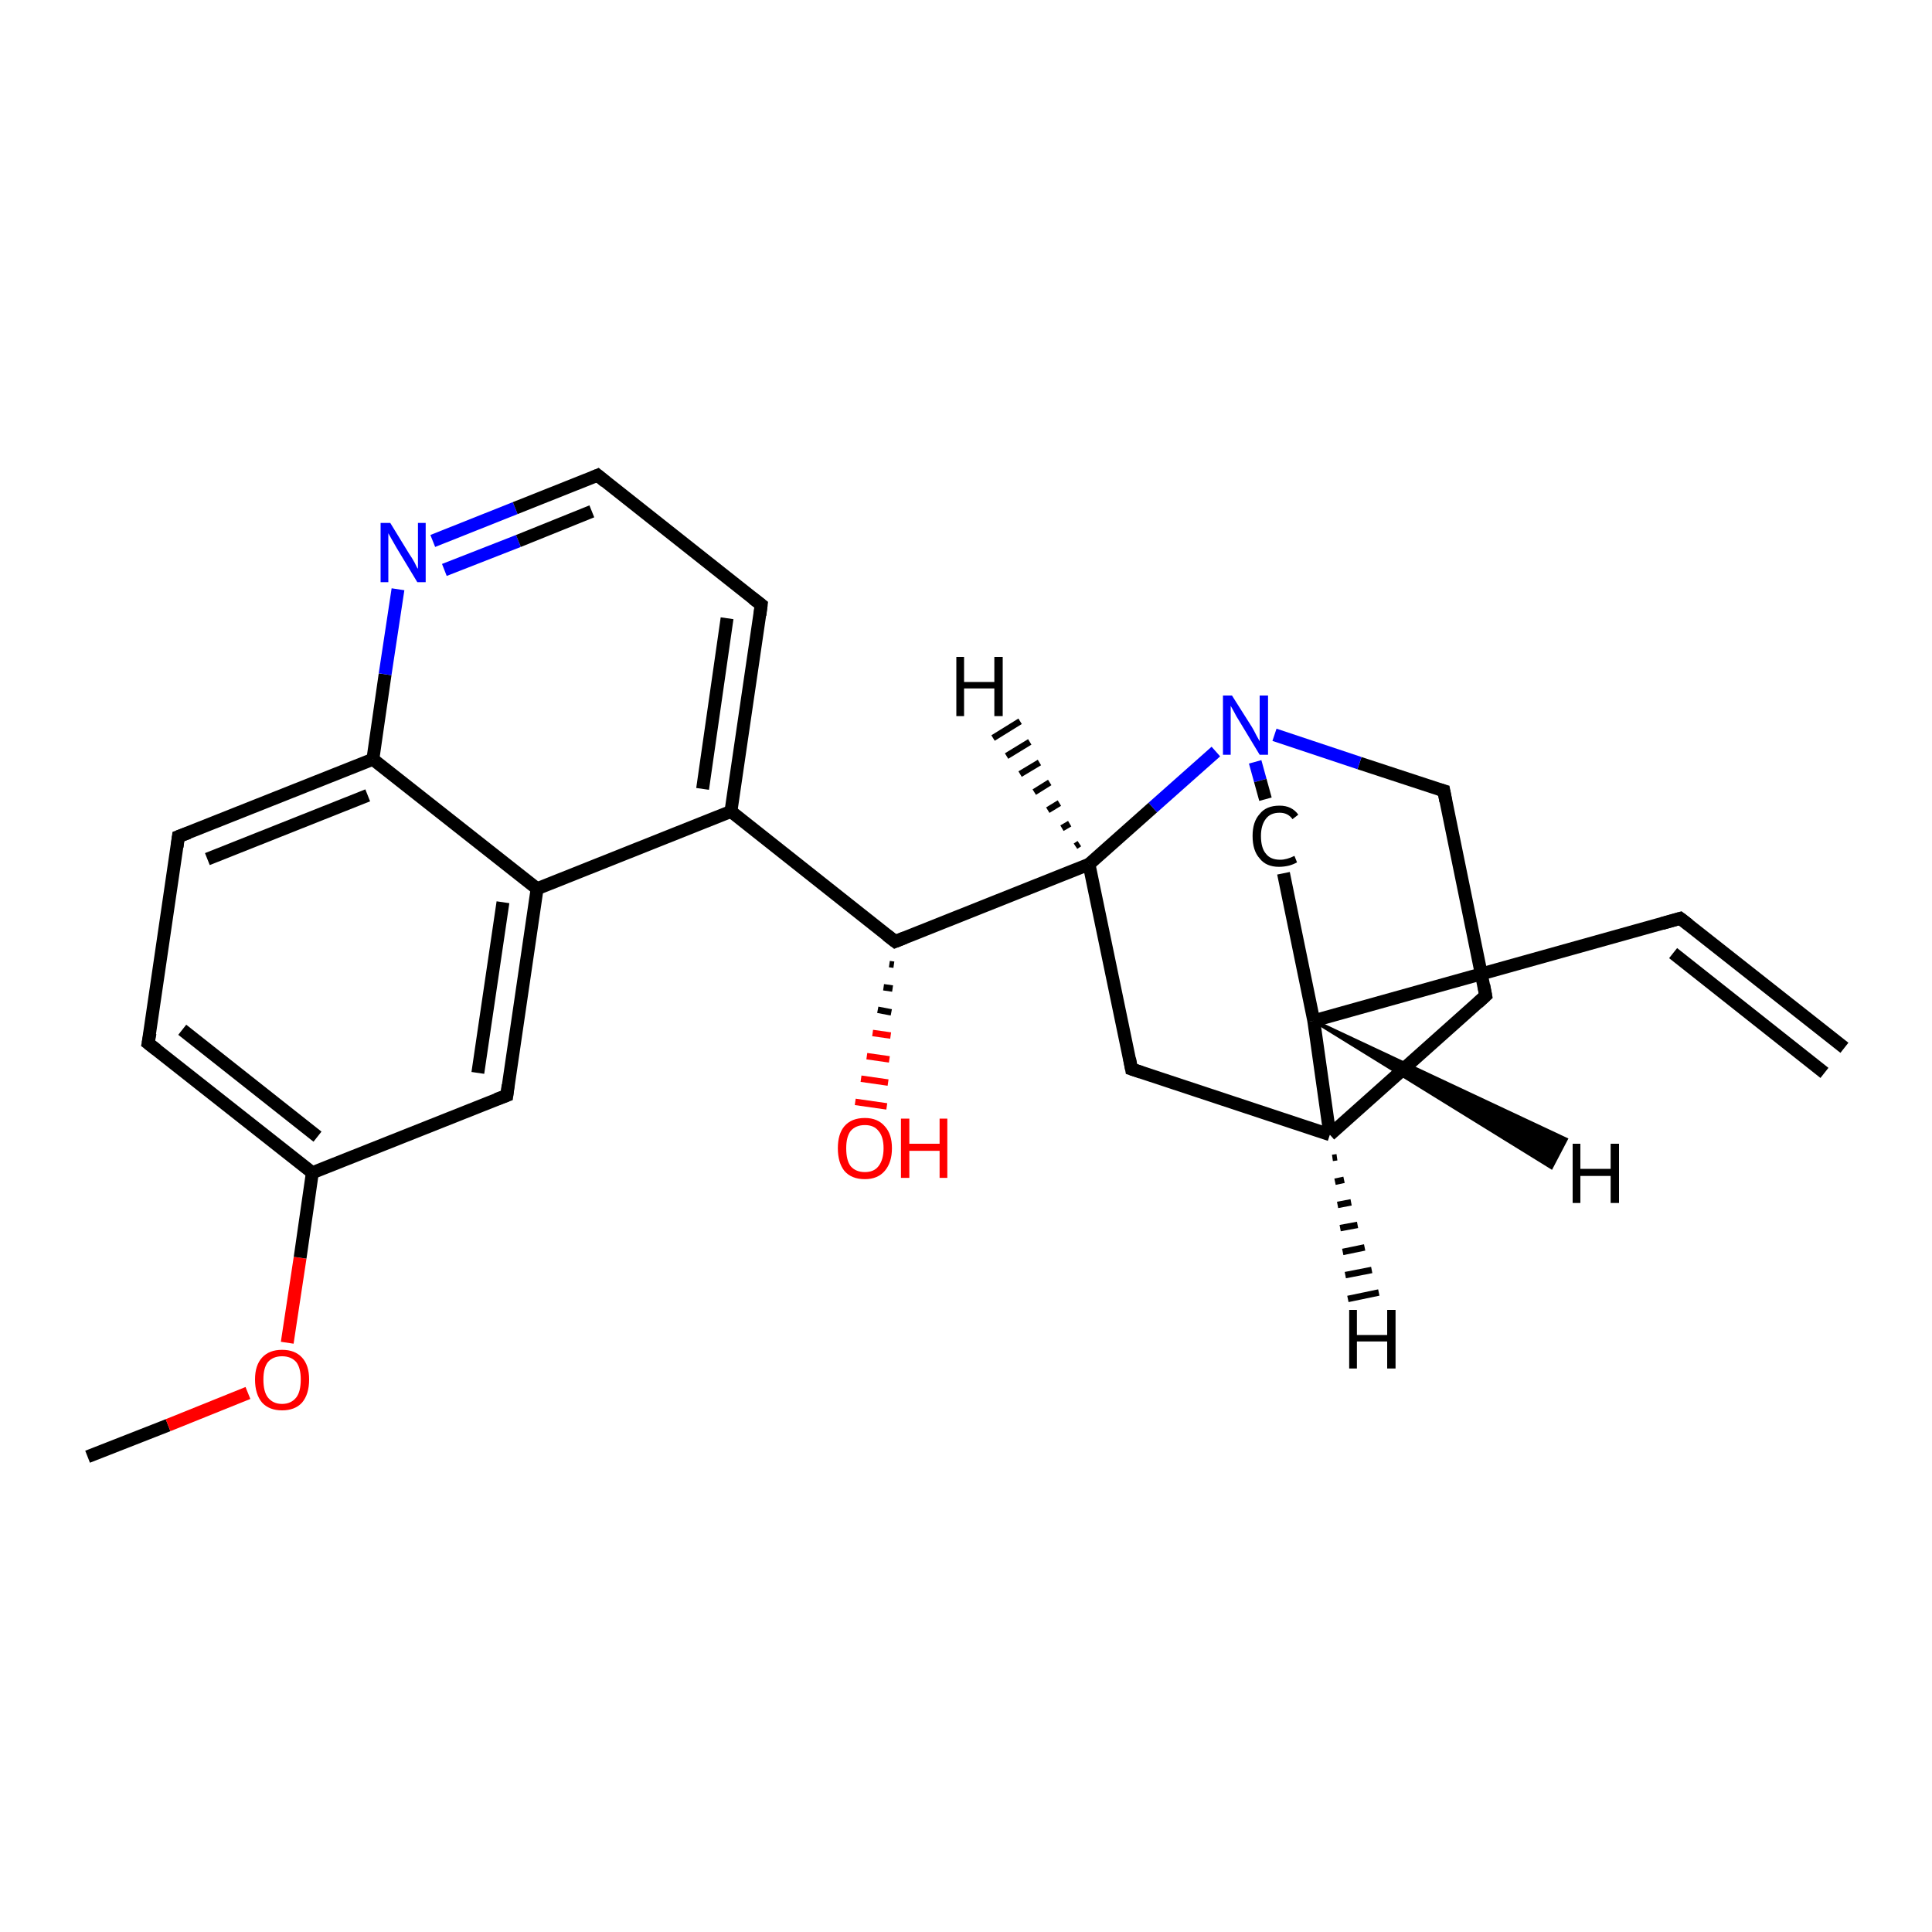 <?xml version='1.0' encoding='iso-8859-1'?>
<svg version='1.1' baseProfile='full'
              xmlns='http://www.w3.org/2000/svg'
                      xmlns:rdkit='http://www.rdkit.org/xml'
                      xmlns:xlink='http://www.w3.org/1999/xlink'
                  xml:space='preserve'
width='300px' height='300px' viewBox='0 0 300 300'>
<!-- END OF HEADER -->
<rect style='opacity:1.0;fill:#FFFFFF;stroke:none' width='300.0' height='300.0' x='0.0' y='0.0'> </rect>
<path class='bond-0 atom-0 atom-1' d='M 13.6,226.2 L 26.1,221.3' style='fill:none;fill-rule:evenodd;stroke:#000000;stroke-width:2.0px;stroke-linecap:butt;stroke-linejoin:miter;stroke-opacity:1' />
<path class='bond-0 atom-0 atom-1' d='M 26.1,221.3 L 38.5,216.3' style='fill:none;fill-rule:evenodd;stroke:#FF0000;stroke-width:2.0px;stroke-linecap:butt;stroke-linejoin:miter;stroke-opacity:1' />
<path class='bond-1 atom-1 atom-2' d='M 44.6,208.5 L 46.6,195.3' style='fill:none;fill-rule:evenodd;stroke:#FF0000;stroke-width:2.0px;stroke-linecap:butt;stroke-linejoin:miter;stroke-opacity:1' />
<path class='bond-1 atom-1 atom-2' d='M 46.6,195.3 L 48.5,182.1' style='fill:none;fill-rule:evenodd;stroke:#000000;stroke-width:2.0px;stroke-linecap:butt;stroke-linejoin:miter;stroke-opacity:1' />
<path class='bond-2 atom-2 atom-3' d='M 48.5,182.1 L 23.0,162.0' style='fill:none;fill-rule:evenodd;stroke:#000000;stroke-width:2.0px;stroke-linecap:butt;stroke-linejoin:miter;stroke-opacity:1' />
<path class='bond-2 atom-2 atom-3' d='M 49.3,176.5 L 28.3,159.9' style='fill:none;fill-rule:evenodd;stroke:#000000;stroke-width:2.0px;stroke-linecap:butt;stroke-linejoin:miter;stroke-opacity:1' />
<path class='bond-3 atom-3 atom-4' d='M 23.0,162.0 L 27.7,129.9' style='fill:none;fill-rule:evenodd;stroke:#000000;stroke-width:2.0px;stroke-linecap:butt;stroke-linejoin:miter;stroke-opacity:1' />
<path class='bond-4 atom-4 atom-5' d='M 27.7,129.9 L 57.9,117.9' style='fill:none;fill-rule:evenodd;stroke:#000000;stroke-width:2.0px;stroke-linecap:butt;stroke-linejoin:miter;stroke-opacity:1' />
<path class='bond-4 atom-4 atom-5' d='M 32.2,133.4 L 57.1,123.5' style='fill:none;fill-rule:evenodd;stroke:#000000;stroke-width:2.0px;stroke-linecap:butt;stroke-linejoin:miter;stroke-opacity:1' />
<path class='bond-5 atom-5 atom-6' d='M 57.9,117.9 L 59.8,104.7' style='fill:none;fill-rule:evenodd;stroke:#000000;stroke-width:2.0px;stroke-linecap:butt;stroke-linejoin:miter;stroke-opacity:1' />
<path class='bond-5 atom-5 atom-6' d='M 59.8,104.7 L 61.8,91.5' style='fill:none;fill-rule:evenodd;stroke:#0000FF;stroke-width:2.0px;stroke-linecap:butt;stroke-linejoin:miter;stroke-opacity:1' />
<path class='bond-6 atom-6 atom-7' d='M 67.2,84.0 L 80.0,78.9' style='fill:none;fill-rule:evenodd;stroke:#0000FF;stroke-width:2.0px;stroke-linecap:butt;stroke-linejoin:miter;stroke-opacity:1' />
<path class='bond-6 atom-6 atom-7' d='M 80.0,78.9 L 92.8,73.8' style='fill:none;fill-rule:evenodd;stroke:#000000;stroke-width:2.0px;stroke-linecap:butt;stroke-linejoin:miter;stroke-opacity:1' />
<path class='bond-6 atom-6 atom-7' d='M 69.0,88.5 L 80.5,84.0' style='fill:none;fill-rule:evenodd;stroke:#0000FF;stroke-width:2.0px;stroke-linecap:butt;stroke-linejoin:miter;stroke-opacity:1' />
<path class='bond-6 atom-6 atom-7' d='M 80.5,84.0 L 91.9,79.4' style='fill:none;fill-rule:evenodd;stroke:#000000;stroke-width:2.0px;stroke-linecap:butt;stroke-linejoin:miter;stroke-opacity:1' />
<path class='bond-7 atom-7 atom-8' d='M 92.8,73.8 L 118.2,93.9' style='fill:none;fill-rule:evenodd;stroke:#000000;stroke-width:2.0px;stroke-linecap:butt;stroke-linejoin:miter;stroke-opacity:1' />
<path class='bond-8 atom-8 atom-9' d='M 118.2,93.9 L 113.5,126.0' style='fill:none;fill-rule:evenodd;stroke:#000000;stroke-width:2.0px;stroke-linecap:butt;stroke-linejoin:miter;stroke-opacity:1' />
<path class='bond-8 atom-8 atom-9' d='M 112.9,96.0 L 109.1,122.5' style='fill:none;fill-rule:evenodd;stroke:#000000;stroke-width:2.0px;stroke-linecap:butt;stroke-linejoin:miter;stroke-opacity:1' />
<path class='bond-9 atom-9 atom-10' d='M 113.5,126.0 L 139.0,146.2' style='fill:none;fill-rule:evenodd;stroke:#000000;stroke-width:2.0px;stroke-linecap:butt;stroke-linejoin:miter;stroke-opacity:1' />
<path class='bond-10 atom-10 atom-11' d='M 138.8,149.8 L 138.1,149.7' style='fill:none;fill-rule:evenodd;stroke:#000000;stroke-width:1.0px;stroke-linecap:butt;stroke-linejoin:miter;stroke-opacity:1' />
<path class='bond-10 atom-10 atom-11' d='M 138.6,153.5 L 137.2,153.3' style='fill:none;fill-rule:evenodd;stroke:#000000;stroke-width:1.0px;stroke-linecap:butt;stroke-linejoin:miter;stroke-opacity:1' />
<path class='bond-10 atom-10 atom-11' d='M 138.4,157.2 L 136.3,156.8' style='fill:none;fill-rule:evenodd;stroke:#000000;stroke-width:1.0px;stroke-linecap:butt;stroke-linejoin:miter;stroke-opacity:1' />
<path class='bond-10 atom-10 atom-11' d='M 138.3,160.8 L 135.5,160.4' style='fill:none;fill-rule:evenodd;stroke:#FF0000;stroke-width:1.0px;stroke-linecap:butt;stroke-linejoin:miter;stroke-opacity:1' />
<path class='bond-10 atom-10 atom-11' d='M 138.1,164.5 L 134.6,164.0' style='fill:none;fill-rule:evenodd;stroke:#FF0000;stroke-width:1.0px;stroke-linecap:butt;stroke-linejoin:miter;stroke-opacity:1' />
<path class='bond-10 atom-10 atom-11' d='M 137.9,168.1 L 133.7,167.5' style='fill:none;fill-rule:evenodd;stroke:#FF0000;stroke-width:1.0px;stroke-linecap:butt;stroke-linejoin:miter;stroke-opacity:1' />
<path class='bond-10 atom-10 atom-11' d='M 137.7,171.8 L 132.8,171.1' style='fill:none;fill-rule:evenodd;stroke:#FF0000;stroke-width:1.0px;stroke-linecap:butt;stroke-linejoin:miter;stroke-opacity:1' />
<path class='bond-11 atom-10 atom-12' d='M 139.0,146.2 L 169.1,134.2' style='fill:none;fill-rule:evenodd;stroke:#000000;stroke-width:2.0px;stroke-linecap:butt;stroke-linejoin:miter;stroke-opacity:1' />
<path class='bond-12 atom-12 atom-13' d='M 169.1,134.2 L 175.7,166.0' style='fill:none;fill-rule:evenodd;stroke:#000000;stroke-width:2.0px;stroke-linecap:butt;stroke-linejoin:miter;stroke-opacity:1' />
<path class='bond-13 atom-13 atom-14' d='M 175.7,166.0 L 206.5,176.2' style='fill:none;fill-rule:evenodd;stroke:#000000;stroke-width:2.0px;stroke-linecap:butt;stroke-linejoin:miter;stroke-opacity:1' />
<path class='bond-14 atom-14 atom-15' d='M 206.5,176.2 L 230.7,154.6' style='fill:none;fill-rule:evenodd;stroke:#000000;stroke-width:2.0px;stroke-linecap:butt;stroke-linejoin:miter;stroke-opacity:1' />
<path class='bond-15 atom-15 atom-16' d='M 230.7,154.6 L 224.2,122.8' style='fill:none;fill-rule:evenodd;stroke:#000000;stroke-width:2.0px;stroke-linecap:butt;stroke-linejoin:miter;stroke-opacity:1' />
<path class='bond-16 atom-16 atom-17' d='M 224.2,122.8 L 211.1,118.5' style='fill:none;fill-rule:evenodd;stroke:#000000;stroke-width:2.0px;stroke-linecap:butt;stroke-linejoin:miter;stroke-opacity:1' />
<path class='bond-16 atom-16 atom-17' d='M 211.1,118.5 L 197.9,114.1' style='fill:none;fill-rule:evenodd;stroke:#0000FF;stroke-width:2.0px;stroke-linecap:butt;stroke-linejoin:miter;stroke-opacity:1' />
<path class='bond-17 atom-17 atom-18' d='M 194.9,118.3 L 195.7,121.2' style='fill:none;fill-rule:evenodd;stroke:#0000FF;stroke-width:2.0px;stroke-linecap:butt;stroke-linejoin:miter;stroke-opacity:1' />
<path class='bond-17 atom-17 atom-18' d='M 195.7,121.2 L 196.5,124.1' style='fill:none;fill-rule:evenodd;stroke:#000000;stroke-width:2.0px;stroke-linecap:butt;stroke-linejoin:miter;stroke-opacity:1' />
<path class='bond-18 atom-18 atom-19' d='M 199.3,135.6 L 204.0,158.5' style='fill:none;fill-rule:evenodd;stroke:#000000;stroke-width:2.0px;stroke-linecap:butt;stroke-linejoin:miter;stroke-opacity:1' />
<path class='bond-19 atom-19 atom-20' d='M 204.0,158.5 L 260.9,142.6' style='fill:none;fill-rule:evenodd;stroke:#000000;stroke-width:2.0px;stroke-linecap:butt;stroke-linejoin:miter;stroke-opacity:1' />
<path class='bond-20 atom-20 atom-21' d='M 260.9,142.6 L 286.4,162.7' style='fill:none;fill-rule:evenodd;stroke:#000000;stroke-width:2.0px;stroke-linecap:butt;stroke-linejoin:miter;stroke-opacity:1' />
<path class='bond-20 atom-20 atom-21' d='M 259.8,148.0 L 283.3,166.6' style='fill:none;fill-rule:evenodd;stroke:#000000;stroke-width:2.0px;stroke-linecap:butt;stroke-linejoin:miter;stroke-opacity:1' />
<path class='bond-21 atom-9 atom-22' d='M 113.5,126.0 L 83.4,138.0' style='fill:none;fill-rule:evenodd;stroke:#000000;stroke-width:2.0px;stroke-linecap:butt;stroke-linejoin:miter;stroke-opacity:1' />
<path class='bond-22 atom-22 atom-23' d='M 83.4,138.0 L 78.7,170.1' style='fill:none;fill-rule:evenodd;stroke:#000000;stroke-width:2.0px;stroke-linecap:butt;stroke-linejoin:miter;stroke-opacity:1' />
<path class='bond-22 atom-22 atom-23' d='M 78.1,140.1 L 74.2,166.6' style='fill:none;fill-rule:evenodd;stroke:#000000;stroke-width:2.0px;stroke-linecap:butt;stroke-linejoin:miter;stroke-opacity:1' />
<path class='bond-23 atom-23 atom-2' d='M 78.7,170.1 L 48.5,182.1' style='fill:none;fill-rule:evenodd;stroke:#000000;stroke-width:2.0px;stroke-linecap:butt;stroke-linejoin:miter;stroke-opacity:1' />
<path class='bond-24 atom-22 atom-5' d='M 83.4,138.0 L 57.9,117.9' style='fill:none;fill-rule:evenodd;stroke:#000000;stroke-width:2.0px;stroke-linecap:butt;stroke-linejoin:miter;stroke-opacity:1' />
<path class='bond-25 atom-17 atom-12' d='M 188.8,116.7 L 179.0,125.4' style='fill:none;fill-rule:evenodd;stroke:#0000FF;stroke-width:2.0px;stroke-linecap:butt;stroke-linejoin:miter;stroke-opacity:1' />
<path class='bond-25 atom-17 atom-12' d='M 179.0,125.4 L 169.1,134.2' style='fill:none;fill-rule:evenodd;stroke:#000000;stroke-width:2.0px;stroke-linecap:butt;stroke-linejoin:miter;stroke-opacity:1' />
<path class='bond-26 atom-19 atom-14' d='M 204.0,158.5 L 206.5,176.2' style='fill:none;fill-rule:evenodd;stroke:#000000;stroke-width:2.0px;stroke-linecap:butt;stroke-linejoin:miter;stroke-opacity:1' />
<path class='bond-27 atom-12 atom-24' d='M 167.0,131.4 L 167.6,131.0' style='fill:none;fill-rule:evenodd;stroke:#000000;stroke-width:1.0px;stroke-linecap:butt;stroke-linejoin:miter;stroke-opacity:1' />
<path class='bond-27 atom-12 atom-24' d='M 164.9,128.6 L 166.1,127.9' style='fill:none;fill-rule:evenodd;stroke:#000000;stroke-width:1.0px;stroke-linecap:butt;stroke-linejoin:miter;stroke-opacity:1' />
<path class='bond-27 atom-12 atom-24' d='M 162.7,125.8 L 164.5,124.7' style='fill:none;fill-rule:evenodd;stroke:#000000;stroke-width:1.0px;stroke-linecap:butt;stroke-linejoin:miter;stroke-opacity:1' />
<path class='bond-27 atom-12 atom-24' d='M 160.6,123.0 L 163.0,121.5' style='fill:none;fill-rule:evenodd;stroke:#000000;stroke-width:1.0px;stroke-linecap:butt;stroke-linejoin:miter;stroke-opacity:1' />
<path class='bond-27 atom-12 atom-24' d='M 158.4,120.2 L 161.4,118.4' style='fill:none;fill-rule:evenodd;stroke:#000000;stroke-width:1.0px;stroke-linecap:butt;stroke-linejoin:miter;stroke-opacity:1' />
<path class='bond-27 atom-12 atom-24' d='M 156.3,117.4 L 159.9,115.2' style='fill:none;fill-rule:evenodd;stroke:#000000;stroke-width:1.0px;stroke-linecap:butt;stroke-linejoin:miter;stroke-opacity:1' />
<path class='bond-27 atom-12 atom-24' d='M 154.2,114.6 L 158.4,112.0' style='fill:none;fill-rule:evenodd;stroke:#000000;stroke-width:1.0px;stroke-linecap:butt;stroke-linejoin:miter;stroke-opacity:1' />
<path class='bond-28 atom-14 atom-25' d='M 207.6,179.7 L 206.9,179.8' style='fill:none;fill-rule:evenodd;stroke:#000000;stroke-width:1.0px;stroke-linecap:butt;stroke-linejoin:miter;stroke-opacity:1' />
<path class='bond-28 atom-14 atom-25' d='M 208.7,183.2 L 207.3,183.5' style='fill:none;fill-rule:evenodd;stroke:#000000;stroke-width:1.0px;stroke-linecap:butt;stroke-linejoin:miter;stroke-opacity:1' />
<path class='bond-28 atom-14 atom-25' d='M 209.8,186.7 L 207.7,187.1' style='fill:none;fill-rule:evenodd;stroke:#000000;stroke-width:1.0px;stroke-linecap:butt;stroke-linejoin:miter;stroke-opacity:1' />
<path class='bond-28 atom-14 atom-25' d='M 210.8,190.2 L 208.1,190.7' style='fill:none;fill-rule:evenodd;stroke:#000000;stroke-width:1.0px;stroke-linecap:butt;stroke-linejoin:miter;stroke-opacity:1' />
<path class='bond-28 atom-14 atom-25' d='M 211.9,193.7 L 208.5,194.4' style='fill:none;fill-rule:evenodd;stroke:#000000;stroke-width:1.0px;stroke-linecap:butt;stroke-linejoin:miter;stroke-opacity:1' />
<path class='bond-28 atom-14 atom-25' d='M 213.0,197.2 L 208.9,198.0' style='fill:none;fill-rule:evenodd;stroke:#000000;stroke-width:1.0px;stroke-linecap:butt;stroke-linejoin:miter;stroke-opacity:1' />
<path class='bond-28 atom-14 atom-25' d='M 214.1,200.7 L 209.3,201.7' style='fill:none;fill-rule:evenodd;stroke:#000000;stroke-width:1.0px;stroke-linecap:butt;stroke-linejoin:miter;stroke-opacity:1' />
<path class='bond-29 atom-19 atom-26' d='M 204.0,158.5 L 243.2,176.9 L 240.9,181.3 Z' style='fill:#000000;fill-rule:evenodd;fill-opacity:1;stroke:#000000;stroke-width:0.5px;stroke-linecap:butt;stroke-linejoin:miter;stroke-opacity:1;' />
<path d='M 24.3,163.0 L 23.0,162.0 L 23.3,160.4' style='fill:none;stroke:#000000;stroke-width:2.0px;stroke-linecap:butt;stroke-linejoin:miter;stroke-opacity:1;' />
<path d='M 27.5,131.5 L 27.7,129.9 L 29.3,129.3' style='fill:none;stroke:#000000;stroke-width:2.0px;stroke-linecap:butt;stroke-linejoin:miter;stroke-opacity:1;' />
<path d='M 92.1,74.1 L 92.8,73.8 L 94.0,74.8' style='fill:none;stroke:#000000;stroke-width:2.0px;stroke-linecap:butt;stroke-linejoin:miter;stroke-opacity:1;' />
<path d='M 116.9,92.9 L 118.2,93.9 L 118.0,95.5' style='fill:none;stroke:#000000;stroke-width:2.0px;stroke-linecap:butt;stroke-linejoin:miter;stroke-opacity:1;' />
<path d='M 137.7,145.2 L 139.0,146.2 L 140.5,145.6' style='fill:none;stroke:#000000;stroke-width:2.0px;stroke-linecap:butt;stroke-linejoin:miter;stroke-opacity:1;' />
<path d='M 175.4,164.4 L 175.7,166.0 L 177.2,166.5' style='fill:none;stroke:#000000;stroke-width:2.0px;stroke-linecap:butt;stroke-linejoin:miter;stroke-opacity:1;' />
<path d='M 229.5,155.7 L 230.7,154.6 L 230.4,153.0' style='fill:none;stroke:#000000;stroke-width:2.0px;stroke-linecap:butt;stroke-linejoin:miter;stroke-opacity:1;' />
<path d='M 224.5,124.4 L 224.2,122.8 L 223.5,122.6' style='fill:none;stroke:#000000;stroke-width:2.0px;stroke-linecap:butt;stroke-linejoin:miter;stroke-opacity:1;' />
<path d='M 258.1,143.4 L 260.9,142.6 L 262.2,143.6' style='fill:none;stroke:#000000;stroke-width:2.0px;stroke-linecap:butt;stroke-linejoin:miter;stroke-opacity:1;' />
<path d='M 78.9,168.5 L 78.7,170.1 L 77.1,170.7' style='fill:none;stroke:#000000;stroke-width:2.0px;stroke-linecap:butt;stroke-linejoin:miter;stroke-opacity:1;' />
<path class='atom-1' d='M 39.6 214.2
Q 39.6 212.0, 40.7 210.8
Q 41.8 209.6, 43.8 209.6
Q 45.8 209.6, 46.9 210.8
Q 48.0 212.0, 48.0 214.2
Q 48.0 216.5, 46.9 217.8
Q 45.8 219.0, 43.8 219.0
Q 41.8 219.0, 40.7 217.8
Q 39.6 216.5, 39.6 214.2
M 43.8 218.0
Q 45.2 218.0, 46.0 217.0
Q 46.7 216.1, 46.7 214.2
Q 46.7 212.4, 46.0 211.5
Q 45.2 210.6, 43.8 210.6
Q 42.4 210.6, 41.6 211.5
Q 40.9 212.4, 40.9 214.2
Q 40.9 216.1, 41.6 217.0
Q 42.4 218.0, 43.8 218.0
' fill='#FF0000'/>
<path class='atom-6' d='M 60.6 81.2
L 63.6 86.1
Q 63.9 86.5, 64.4 87.4
Q 64.8 88.3, 64.9 88.3
L 64.9 81.2
L 66.1 81.2
L 66.1 90.4
L 64.8 90.4
L 61.6 85.1
Q 61.2 84.4, 60.8 83.7
Q 60.4 83.0, 60.3 82.8
L 60.3 90.4
L 59.1 90.4
L 59.1 81.2
L 60.6 81.2
' fill='#0000FF'/>
<path class='atom-11' d='M 130.1 178.3
Q 130.1 176.1, 131.1 174.9
Q 132.2 173.6, 134.3 173.6
Q 136.3 173.6, 137.4 174.9
Q 138.5 176.1, 138.5 178.3
Q 138.5 180.5, 137.4 181.8
Q 136.3 183.1, 134.3 183.1
Q 132.2 183.1, 131.1 181.8
Q 130.1 180.5, 130.1 178.3
M 134.3 182.0
Q 135.7 182.0, 136.4 181.1
Q 137.2 180.1, 137.2 178.3
Q 137.2 176.5, 136.4 175.6
Q 135.7 174.7, 134.3 174.7
Q 132.9 174.7, 132.1 175.6
Q 131.4 176.5, 131.4 178.3
Q 131.4 180.2, 132.1 181.1
Q 132.9 182.0, 134.3 182.0
' fill='#FF0000'/>
<path class='atom-11' d='M 139.9 173.7
L 141.2 173.7
L 141.2 177.6
L 145.9 177.6
L 145.9 173.7
L 147.1 173.7
L 147.1 182.9
L 145.9 182.9
L 145.9 178.7
L 141.2 178.7
L 141.2 182.9
L 139.9 182.9
L 139.9 173.7
' fill='#FF0000'/>
<path class='atom-17' d='M 191.3 108.0
L 194.4 112.9
Q 194.7 113.4, 195.1 114.2
Q 195.6 115.1, 195.6 115.1
L 195.6 108.0
L 196.9 108.0
L 196.9 117.2
L 195.6 117.2
L 192.4 111.9
Q 192.0 111.3, 191.6 110.5
Q 191.2 109.8, 191.1 109.6
L 191.1 117.2
L 189.9 117.2
L 189.9 108.0
L 191.3 108.0
' fill='#0000FF'/>
<path class='atom-18' d='M 194.5 129.8
Q 194.5 127.6, 195.6 126.4
Q 196.6 125.1, 198.7 125.1
Q 200.6 125.1, 201.6 126.5
L 200.7 127.2
Q 200.0 126.2, 198.7 126.2
Q 197.3 126.2, 196.6 127.1
Q 195.8 128.1, 195.8 129.8
Q 195.8 131.7, 196.6 132.6
Q 197.3 133.5, 198.8 133.5
Q 199.8 133.5, 201.0 132.9
L 201.4 133.9
Q 200.9 134.2, 200.2 134.4
Q 199.4 134.6, 198.6 134.6
Q 196.6 134.6, 195.6 133.3
Q 194.5 132.1, 194.5 129.8
' fill='#000000'/>
<path class='atom-24' d='M 148.5 102.0
L 149.7 102.0
L 149.7 105.9
L 154.4 105.9
L 154.4 102.0
L 155.7 102.0
L 155.7 111.2
L 154.4 111.2
L 154.4 106.9
L 149.7 106.9
L 149.7 111.2
L 148.5 111.2
L 148.5 102.0
' fill='#000000'/>
<path class='atom-25' d='M 209.5 203.4
L 210.7 203.4
L 210.7 207.3
L 215.4 207.3
L 215.4 203.4
L 216.7 203.4
L 216.7 212.5
L 215.4 212.5
L 215.4 208.3
L 210.7 208.3
L 210.7 212.5
L 209.5 212.5
L 209.5 203.4
' fill='#000000'/>
<path class='atom-26' d='M 244.2 177.6
L 245.4 177.6
L 245.4 181.5
L 250.1 181.5
L 250.1 177.6
L 251.4 177.6
L 251.4 186.8
L 250.1 186.8
L 250.1 182.6
L 245.4 182.6
L 245.4 186.8
L 244.2 186.8
L 244.2 177.6
' fill='#000000'/>
</svg>
